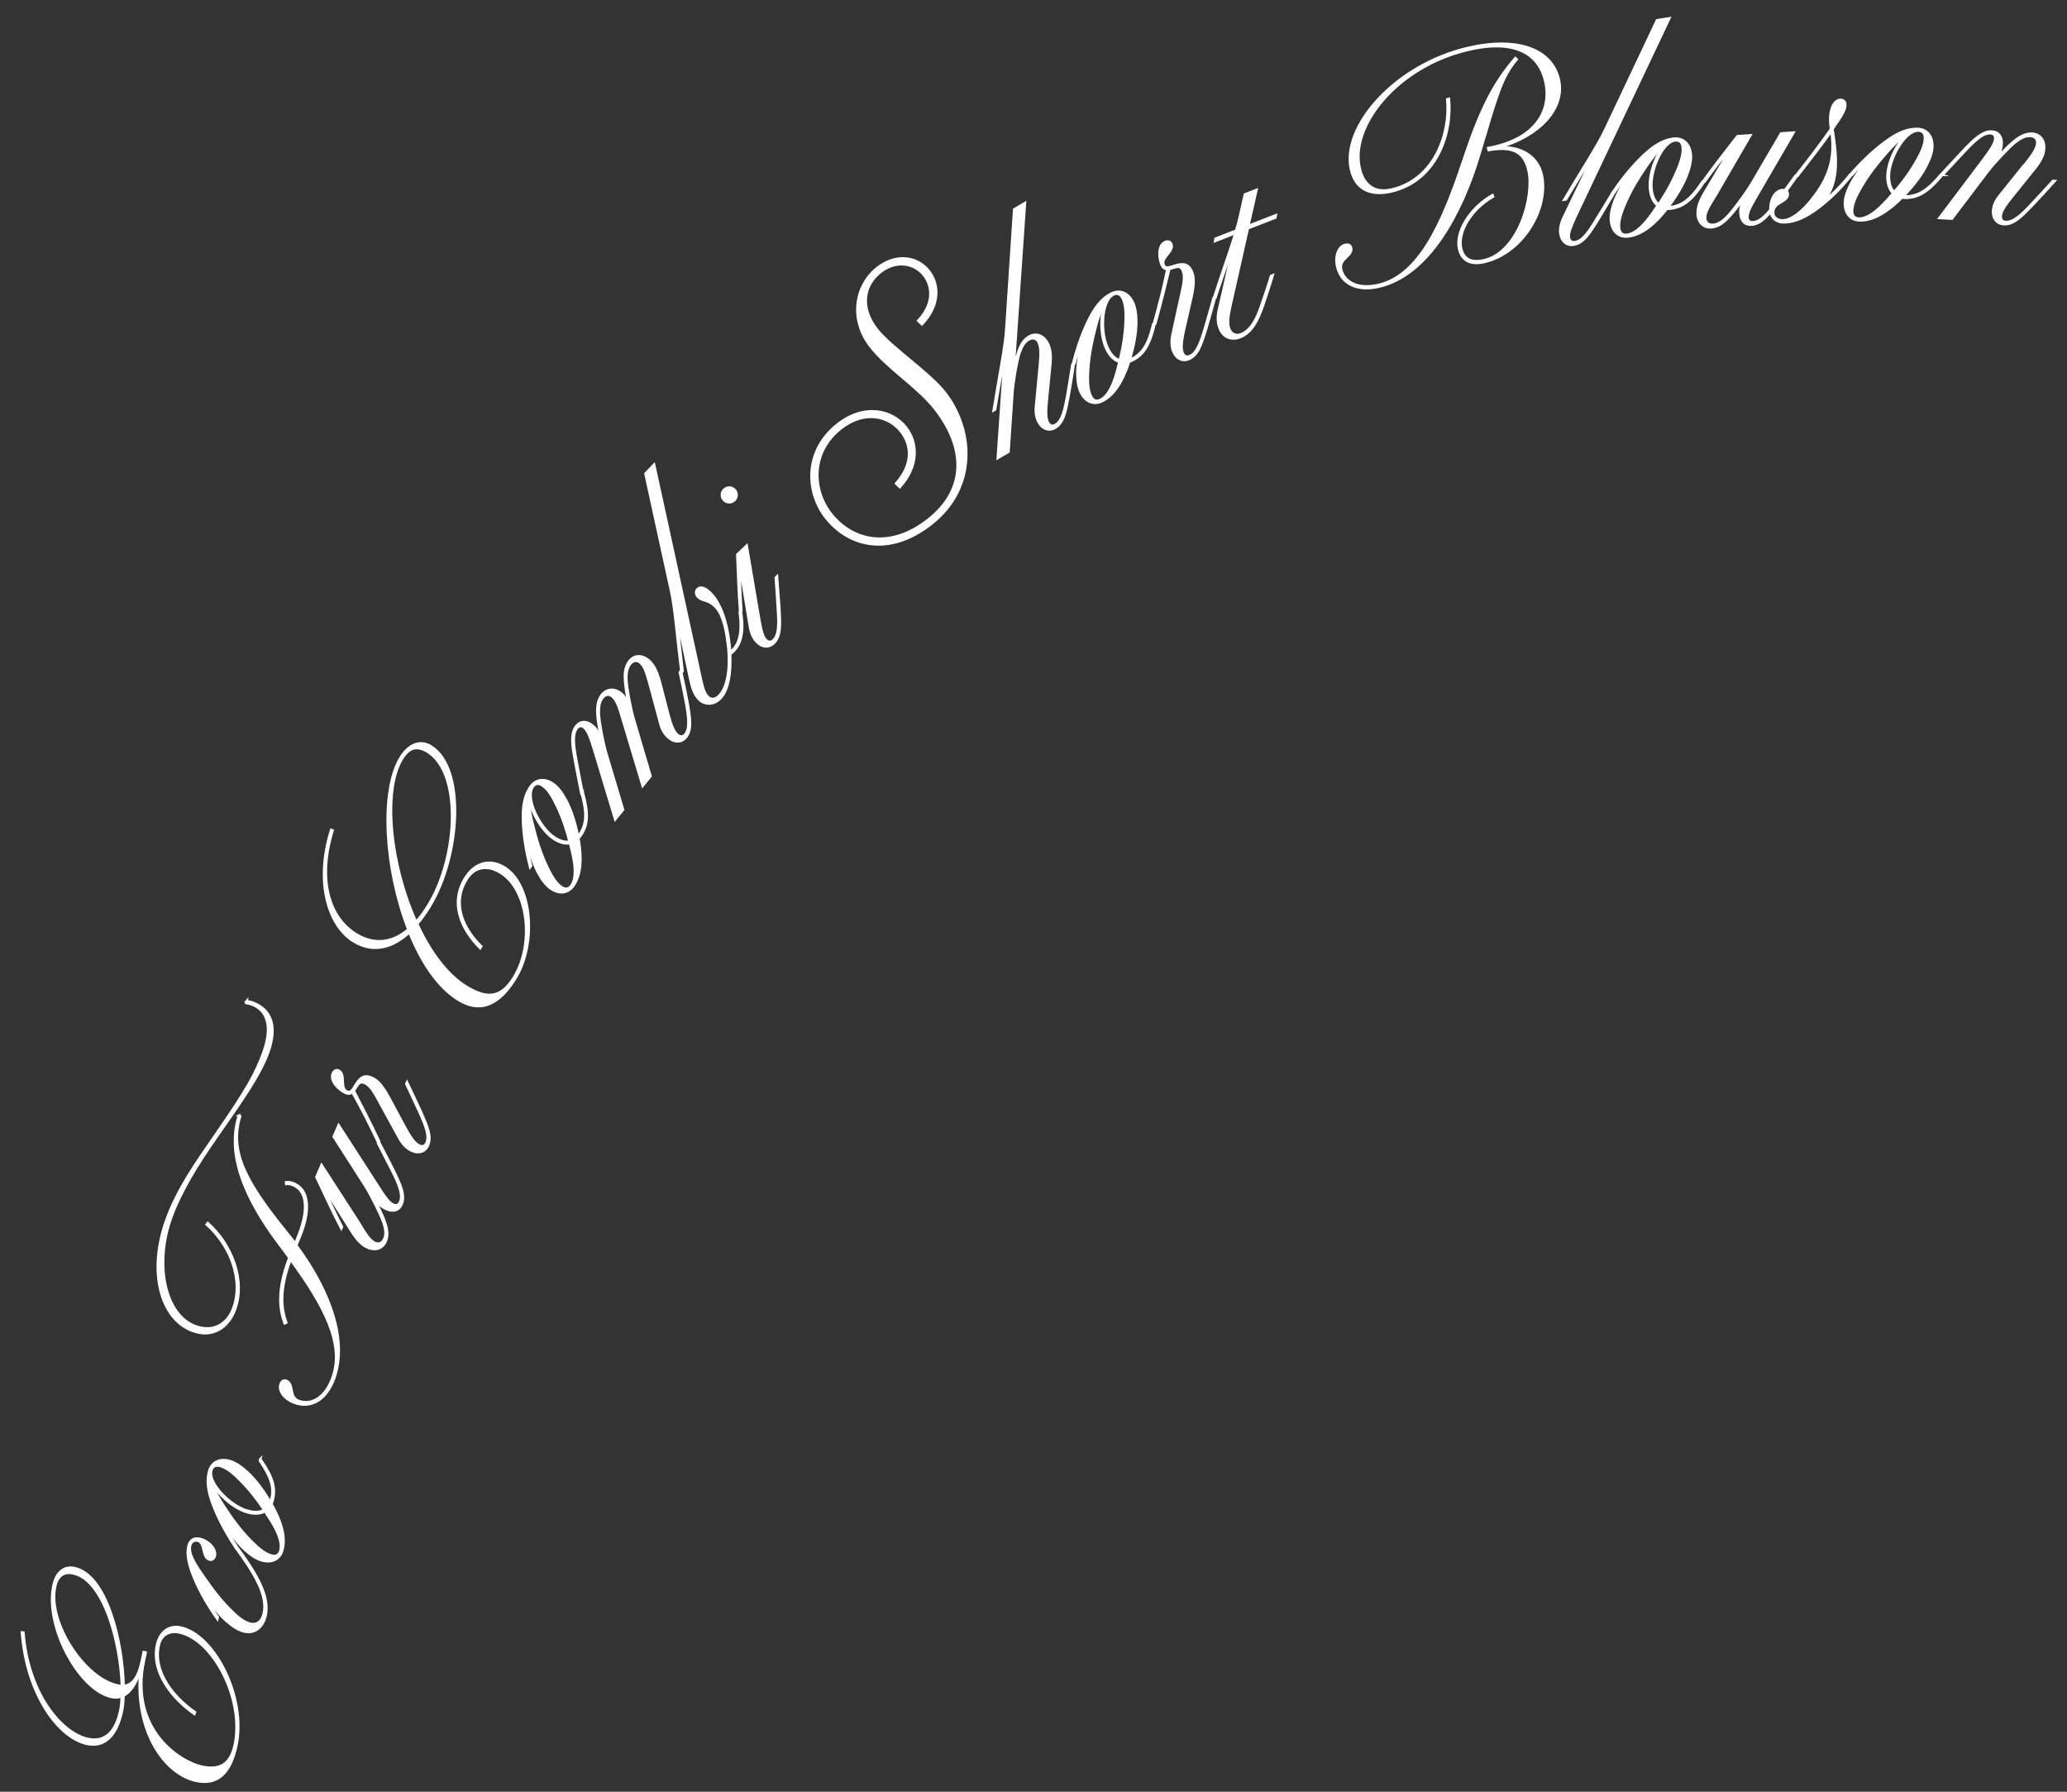 <svg id="_レイヤー_2" data-name="レイヤー_2" xmlns="http://www.w3.org/2000/svg" viewBox="0 0 450 390"><rect x="0" y="0" width="450" height="390" fill="#333333" stroke="none"/><defs><clipPath id="clippath"><path fill="none" d="M0 0h450v390H0z"/></clipPath><style>.cls-1{stroke-width:.5px;fill:#fff;stroke:#fff;stroke-miterlimit:10}</style></defs><g clip-path="url(#clippath)" id="txt"><path class="cls-1" d="M26.95 366.95c2-.19 3.19-2.02 3.91-5.43l.41-1.94.47.1-.39 1.82c-3.18 15.03 7.91 22.04 12.6 23.03 3.82.81 6.22-.4 7.14-4.74 2.1-9.92-4.66-22.88-12.06-24.45-2.17-.46-3.97.51-4.47 2.86-1.21 5.69 3.1 11.14 7.91 14.49l-.15.4c-4.92-3.43-9.42-9.11-8.16-15.04.55-2.58 2.4-4.4 5.16-3.81 7.46 1.58 14.36 15.31 12.16 25.7-1.32 6.22-4.23 8.67-8.75 7.71-7.04-1.49-13.36-11.05-12.21-23.44l-.12-.02c-.89 2.45-2.05 4.17-3.49 4.9-.03 1.28-.15 2.42-.34 3.36-1.03 4.87-3.48 8.03-7.59 7.16-6.28-1.33-13.22-10.84-14.23-24.3l.36.02c1.05 13.29 8.24 21.92 14.05 23.16 3.82.81 6.06-1.66 7.01-6.18.17-.82.28-1.9.34-3.06-.67.29-1.42.31-2.24.14-7.04-1.49-14.55-15.29-12.66-24.21.63-2.99 2.33-4.35 4.62-3.87 7.04 1.49 10.51 16.09 10.7 25.64zm-11.01-24.48c-1.64-.35-3.34.15-3.93 2.91-1.64 7.75 6.39 19.94 13.55 21.46.35.07.65.14.95.14-.27-9.14-3.82-23.07-10.57-24.5zm37.13 12.65c-1.22-.31-2.44-1.11-3.86-2.34-1.76-1.62-3.93-4.28-5.39-6.81v.06c1.23 2.42 2.56 4.49 3.61 5.99l-.1.41c-1.65-2.28-3.84-5.86-5.17-9.17-1.34-3.25-1.5-5.33-1.13-6.79.28-1.1 1.1-1.89 2.55-1.52 1.98.5 3.56 2.32 3.21 3.72-.18.7-.67.94-1.14.83-1.8-.46-.86-3.68-2.61-4.13-.76-.19-1.41.2-1.62 1.01-.44 1.75.92 3.95 2.88 6.73 2.26 3.3 4.04 5.54 6.48 7.89 1.09 1.08 2.44 2.1 3.6 2.4 1.51.38 2.58-.4 3-2.09 1.02-4.01-2.16-9.09-6.11-14.48l.1-.41c4.38 5.94 7.53 11.07 6.43 15.43-.56 2.21-2.22 3.89-4.72 3.26z"/><path class="cls-1" d="M56.68 317.58c2.71 3.88 3.45 6.33 2.68 9.05-.08.29-.15.52-.27.73l.46.81c1.46 2.78 2.8 6.21 1.93 9.27-.57 2.02-2.36 2.83-4.49 2.22-1.27-.36-2.47-1.2-3.86-2.46-1.71-1.67-3.81-4.38-5.21-6.96l-.02.06c1.18 2.45 2.45 4.56 3.46 6.09l-.11.4c-1.59-2.32-3.68-5.96-4.92-9.3-1.25-3.28-1.32-5.48-.81-7.27.57-2.02 2.36-2.83 4.49-2.22 1.27.36 2.47 1.2 3.86 2.46 1.73 1.61 3.37 3.76 5.02 6.53l.13-.46c.75-2.66-.02-4.99-2.45-8.55l.11-.4zm-2.79 11.24c1.44.41 2.7.39 3.6-.17-1.71-2.54-3.23-4.46-5.22-6.46-1.21-1.22-2.74-2.65-4.3-3.08-1.04-.29-1.71.08-1.95.95-.78 2.77 4.12 7.71 7.87 8.77zm3.82.15c-1.04.58-2.36.64-3.86.22-3.23-.91-6.61-4.17-7.61-6.39l-.02.06c.41 1.42 1.18 2.89 2.26 4.57 2.17 3.36 3.89 5.65 6.26 8.06 1.22 1.22 2.74 2.64 4.3 3.08 1.04.29 1.71-.08 1.97-1 .55-1.96-.75-4.64-2.49-7.31-.31-.46-.57-.85-.82-1.29zm-4.04-111.05c.32 0 .91.14 1.3.28 4.23 1.54 5.44 5.38 3.41 10.95-1.81 4.96-5.91 10.74-11.25 18.37-4.16 5.95-7.76 11.79-9.82 17.43-3.71 10.14-1.45 21.25 5.26 23.71 3.83 1.4 6.92-.41 8.2-3.9 2.29-6.25-.73-13.74-5.8-18.22l.26-.35c5.16 4.57 8.32 12.37 5.95 18.85-1.38 3.78-4.74 6.32-9.24 4.67-7.1-2.6-9.78-13.09-5.68-24.31 2.43-6.65 6.39-12.23 10.59-18.3 7.03-10.14 8.85-13.56 10.46-17.96 1.79-4.9 1.4-9.07-2.55-10.51-.39-.14-.81-.23-1.17-.3l.09-.42zm-1.71 24.93l.34.12c-2.32 7.58 1.04 14.11 10.02 25.19.66.82 1.32 1.63 1.96 2.5.37-1.01.76-1.9.96-2.46 2.18-5.97 1.1-9.31-1.6-10.3-.51-.19-1-.24-1.34-.17l-.05-.4c.48-.08 1.03 0 1.53.18 3.16 1.15 3.99 4.97 1.85 10.83-.23.62-.67 1.67-1.12 2.72 7.95 10.76 11.06 21.29 8.24 29.01-1.77 4.85-5.2 6.53-8.64 5.28-2.25-.82-3.57-2.65-3.03-4.11.25-.68.77-.87 1.22-.71 1.8.66.49 3.56 2.74 4.39 2.65.97 5.69-.54 7.32-4.99 2.66-7.27-1.66-15.56-9.11-25.75l-.04.11c-2.39 6.54-2.01 10.38-.88 13.6l-.38.18c-1.11-3.09-1.67-7.13.92-14.04l.1-.28c-.64-.87-1.28-1.74-1.97-2.64-8.23-10.87-11.59-20.21-9.02-28.27zm28.06 28.72c-1.43-.62-2.54-2-3.54-3.61l-6.22-9.85-.02.05c1.17 2.59 2.83 6.18 4.22 8.87l-.17.39c-1.84-3.47-3.63-7.5-5.43-11.22l1.14-2.65 8.12 12.56c.92 1.51 1.88 3.22 2.9 4.05 1.13.88 2.16.6 2.63-.5.43-.99.31-2.09-.18-3.54-.58-1.69-2.5-5.58-3.96-7.97l-6.88-10.73 1.09-2.54 8.74 13.55c1.33 2.07 2.21 3.37 3.2 3.79.61.26 1.13.1 1.44-.62.66-1.54-.25-3.83-1.74-6.75l-3.09-6.03.17-.39c1.03 2.01 2.27 4.3 3.24 6.29 1.46 2.98 2.63 5.44 1.77 7.42-.62 1.43-1.89 1.67-3.33 1.05-.77-.33-1.53-.85-2.51-2.06l-.02.06c.79 1.51 1.75 3.37 2.19 4.79.61 1.63.74 2.99.19 4.26-.57 1.32-1.97 2.16-3.96 1.3z"/><path class="cls-1" d="M88.62 235.55c.96 2.05 2.11 4.38 3.01 6.4 1.41 3.19 2.46 5.47 1.51 7.48-.62 1.3-2.03 1.76-3.55 1.04-1.03-.49-1.88-1.35-2.58-2.55l-4.03-7.35c-1.34-2.49-2.21-4.16-3.51-4.78-.87-.41-1.29-.21-1.91.82-.21.3-.36.63-.52.82 1.57 3 3.65 7.03 5.5 10.96l-.18.38c-1.97-4.12-3.74-7.67-5.67-11.04-.37.36-.88.45-1.53.14-1.52-.72-3.44-2.69-2.7-4.26.31-.65.84-.8 1.27-.59 1.63.77.19 3.81 1.77 4.55.71.33 1.1-.08 1.72-1.11 1.11-1.93 2.06-2.68 3.91-1.8 1.25.59 2.24 1.86 3.5 4.11l3.67 6.84c1.15 2.07 2.03 3.28 2.95 3.72.65.31 1.24.19 1.57-.52.72-1.52-.16-3.73-1.52-6.76l-2.87-6.14.18-.38zm2.23-34.42c2.77 6 6.44 11.07 10.81 13.7 4.47 2.69 7.51 2.41 10.29-2.22 4.39-7.3 3.03-19.03-3.04-22.68-2.62-1.58-5.54-1.5-7.39 1.58-3.34 5.56-.26 11.04 3.27 14.49l-.25.41c-3.65-3.59-6.84-9.36-3.35-15.17 2.01-3.34 5.27-4.46 8.56-2.49 6.17 3.71 7.09 16.51 2.59 24.02-3.27 5.45-7.32 7.99-12.41 4.94-4.53-2.72-8.17-8.19-10.81-14.75-3.91 3.6-8.09 4.38-12.05 2-5.66-3.4-8.55-13.04-4.98-24.34l.34.13c-3.35 10.94-.69 19.11 5.22 22.66 3.6 2.16 7.54 2.01 11.23-1.1-5.1-13.07-6.13-30-1.75-37.3 1.95-3.24 4.5-3.88 6.61-2.61 7.77 4.66 6.44 23.88-.01 34.63-.93 1.54-1.89 2.92-2.87 4.08zm-.26-.5c.97-1.03 1.87-2.3 2.77-3.8 6.42-10.7 7.12-28.76-.34-33.23-2.01-1.2-3.84-1.18-5.54 1.64-4.2 7-2.46 23.09 3.11 35.39zm36.3-28.18c1.27 4.56 1.16 7.12-.46 9.43-.17.25-.31.44-.5.6l.16.92c.46 3.11.59 6.79-1.24 9.39-1.21 1.72-3.16 1.89-4.98.61-1.08-.76-1.93-1.94-2.83-3.6-1.06-2.14-2.15-5.4-2.62-8.29l-.03.05c.3 2.7.81 5.11 1.25 6.89l-.24.34c-.73-2.71-1.5-6.84-1.57-10.41-.1-3.51.57-5.61 1.64-7.14 1.21-1.72 3.16-1.89 4.98-.61 1.08.76 1.93 1.94 2.83 3.6 1.1 2.09 1.94 4.66 2.58 7.82l.28-.39c1.59-2.26 1.63-4.72.51-8.88l.24-.34zm-2.8 11.09c-1.17.21-2.44-.17-3.72-1.07-2.75-1.93-4.86-6.13-5.07-8.54l-.03.05c-.09 1.48.16 3.12.63 5.06.94 3.88 1.81 6.62 3.25 9.68.75 1.55 1.72 3.4 3.04 4.33.88.62 1.64.49 2.19-.3 1.17-1.67.83-4.62.07-7.72-.14-.54-.26-.99-.35-1.49zm-3.56-1.4c1.23.86 2.42 1.26 3.45 1.03-.78-2.97-1.57-5.28-2.79-7.82-.75-1.55-1.72-3.4-3.04-4.33-.88-.62-1.64-.49-2.15.25-1.65 2.36 1.34 8.64 4.53 10.88z"/><path class="cls-1" d="M145.64 160.65c-.88-.72-1.54-1.72-1.89-3.09l-2.17-8.06c-.47-1.7-.96-3.66-1.71-4.73-.84-1.15-1.87-1.22-2.67-.24-.65.79-.87 1.92-.81 3.45.09 1.78.86 6.05 1.64 8.71l3.62 12.26-1.75 2.14-4.29-14.28c-.51-1.65-1-3.61-1.79-4.64-.84-1.15-1.83-1.27-2.63-.29-.65.79-.84 1.87-.81 3.45.09 1.78.86 6.05 1.64 8.71l3.65 12.21-1.75 2.14-4.66-15.44c-.74-2.31-1.24-3.88-2.12-4.61-.46-.38-1.03-.45-1.52.15-1.06 1.3-.73 3.83-.1 7.13l1.26 6.61-.27.33c-.43-2.13-.95-4.81-1.33-6.9-.63-3.31-1.03-6.04.26-7.62.99-1.21 2.32-1.13 3.53-.14.65.53 1.23 1.24 1.81 2.72l.04-.05c-.34-1.67-.72-3.77-.78-5.21-.09-1.78.16-3.13 1.03-4.2.87-1.07 2.53-1.58 4.25-.17.6.49 1.07 1.34 1.47 2.28l.04-.05c-.34-1.67-.72-3.77-.78-5.21-.13-1.74.16-3.13 1.03-4.2.87-1.07 2.45-1.48 4.12-.11 1.21.99 1.88 2.63 2.41 4.45l1.94 7.48c.61 2.28 1.18 3.68 1.97 4.32.56.46 1.16.48 1.65-.12 1.03-1.25.74-3.66.16-6.92-.43-2.13-.88-4.52-1.34-6.6l.27-.33c.47 2.17 1.03 4.72 1.42 6.89.6 3.44 1.02 5.95-.35 7.63-.91 1.11-2.39 1.22-3.69.16z"/><path class="cls-1" d="M161.01 133.13l.29-.3c.5 3.47.72 7.32-2.32 9.56.18 3.9-.33 7.73-2.11 9.6-1.41 1.48-3.36 1.52-4.62.32-1.17-1.12-1.59-2.68-2.02-4.58l-2.76-13.01-.04.04c.3 3.77.82 7.83 1.2 11.34l-.29.3c-.89-7.07-1.38-13.84-2.28-17.85l-5.56-25.46 1.91-2 9.92 45.47c.52 2.41.86 4.22 1.77 5.09.69.66 1.59.69 2.5-.27 2.24-2.34 2.33-7.65 1.82-11.37-.58-4.87-1.69-7-2.77-8.04-1.65-1.57-2.66-1.04-3.61-1.95-.56-.54-.71-1.26-.21-1.78.58-.61 1.56-.42 2.73.7 2.21 2.11 3.66 6.07 4.24 11.02.1.68.12 1.35.17 1.99 2.08-1.66 2.66-4.35 2.04-8.83z"/><path class="cls-1" d="M157.59 108.85c-.62-.65-.6-1.67.05-2.29.65-.62 1.67-.6 2.29.05.62.65.6 1.67-.05 2.29s-1.67.6-2.29-.05zm7.16 30.88c-.79-.82-1.28-1.94-1.5-3.3l-2.22-13.41-.04.04c.07 2.84.2 6.79.43 9.81l-.3.29c-.34-3.91-.42-8.33-.63-12.45l2.08-1.99 2.72 16.01c.42 2.34.73 3.79 1.43 4.53.5.52 1.09.62 1.65.08 1.21-1.16 1.18-3.54.95-6.81-.12-2.21-.29-4.63-.45-6.8l.3-.29.53 7.06c.18 3.48.34 5.99-1.26 7.53-1.04 1-2.52.92-3.69-.29z"/><path d="M179.9 112.63c-4.41-5.61-4.67-14.53 2.54-20.19 5.73-4.49 11.74-3.11 14.7.66 2.53 3.23 2.83 8.21-1.25 12.77l-.66-.63c3.78-4.32 3.3-8.49 1.02-11.39-2.69-3.42-8.04-4.8-13.25-.7-6.61 5.19-6.34 13.48-2.18 18.77 4.53 5.77 12.73 8.05 21.33 1.29 8.43-6.62 8.2-15.77 1.49-24.32-3.8-4.84-10.21-8.67-14-13.51-4.64-5.9-3.33-13.24 1.45-16.99 3.9-3.06 8.5-2.56 11.06.7 2.2 2.81 2.4 7.24-1.44 11.35l-.66-.63c3.52-3.81 3.03-7.65 1.18-10-2.13-2.71-6.2-3.37-9.59-.71-4 3.14-4.39 8.14-.82 12.69 3.06 3.9 11.31 9.32 14.76 13.7 6.23 7.94 7.16 20.55-2.9 28.45-9.21 7.23-17.93 4.85-22.77-1.31z" stroke-width=".75" fill="#fff" stroke="#fff" stroke-miterlimit="10"/><path class="cls-1" d="M226.16 91.99c-.57-.98-.79-2.18-.63-3.59l.78-8.3c.16-1.76.38-3.76 0-5-.33-1.4-1.33-1.8-2.41-1.16-.88.51-1.44 1.46-1.96 2.95-.54 1.7-1.31 5.97-1.51 8.73l-.85 12.72-2.38 1.39 1.5-21.85-.05.03c-.76 3.71-1.38 7.75-1.99 11.23l-.36.21c1.11-7.03 2.51-13.68 2.76-17.79l1.72-26 2.38-1.39-2.53 36.89.05-.03c.28-1.55.55-3.1.94-4.23.54-1.7 1.24-2.88 2.43-3.57 1.19-.69 2.87-.56 3.96 1.31.79 1.35.85 3.12.65 5.04l-.75 7.66c-.23 2.35-.23 3.89.28 4.77.36.62.92.85 1.59.46 1.45-.85 1.97-3.17 2.57-6.43l1.1-6.68.36-.21c-.32 2.2-.74 4.81-1.14 6.98-.64 3.43-1.07 5.9-2.99 7.02-1.24.73-2.67.31-3.52-1.15z"/><path class="cls-1" d="M251.41 70.35c-1.04 4.62-2.35 6.82-4.87 8.08-.27.13-.48.24-.72.3l-.29.89c-1.07 2.95-2.7 6.26-5.54 7.68-1.88.94-3.68.17-4.67-1.82-.59-1.18-.78-2.63-.79-4.51.08-2.39.66-5.77 1.62-8.53l-.05.03a52.154 52.154 0 00-2.16 6.66l-.38.19c.64-2.74 1.92-6.74 3.55-9.91 1.58-3.14 3.16-4.67 4.82-5.51 1.88-.94 3.68-.17 4.67 1.82.59 1.18.78 2.63.79 4.51-.02 2.36-.5 5.02-1.44 8.11l.43-.22c2.47-1.24 3.67-3.39 4.66-7.57l.38-.19zm-7.71 8.44c-1.13-.37-2.07-1.31-2.77-2.71-1.51-3-1.38-7.7-.42-9.93l-.05.03c-.78 1.26-1.34 2.82-1.84 4.75-1.01 3.87-1.55 6.68-1.73 10.06-.08 1.72-.1 3.81.63 5.26.48.96 1.21 1.21 2.07.77 1.82-.92 2.92-3.68 3.72-6.77.13-.54.24-.99.4-1.48zm-2.48-2.92c.67 1.34 1.53 2.25 2.55 2.54.72-2.98 1.12-5.4 1.25-8.21.08-1.72.1-3.81-.63-5.26-.48-.97-1.21-1.21-2.01-.8-2.57 1.29-2.91 8.24-1.16 11.73z"/><path class="cls-1" d="M264.55 64.72c-.62 2.17-1.29 4.69-1.93 6.81-1.03 3.33-1.74 5.74-3.78 6.63-1.32.58-2.69 0-3.36-1.54-.46-1.04-.53-2.26-.27-3.61l1.79-8.18c.62-2.76 1.07-4.59.49-5.91-.39-.88-.83-1.01-1.98-.64-.35.09-.68.23-.93.28-.79 3.29-1.87 7.7-3.05 11.88l-.38.17c1.22-4.4 2.22-8.24 2.98-12.05-.51.03-.96-.24-1.24-.9-.67-1.54-.83-4.29.76-4.98.66-.29 1.16-.05 1.35.39.72 1.65-2.36 3-1.66 4.59.31.71.88.66 2.03.29 2.11-.73 3.31-.66 4.13 1.2.55 1.26.47 2.87-.06 5.4l-1.73 7.57c-.49 2.31-.62 3.81-.21 4.74.29.66.81.95 1.53.64 1.54-.67 2.33-2.92 3.29-6.09l1.86-6.51.38-.17z"/><path class="cls-1" d="M268.43 53.93l-.06.02c-1.33 3.54-2.58 7.44-3.73 10.78l-.39.15c2.2-6.77 3.56-10.39 4.69-14.11l-4.42 1.72.11-.56 4.47-1.74c.28-.94.57-2.02.79-2.94l1.11-4.94 2.57-1-1.78 7.84 5.98-2.32-.11.56-5.98 2.32-3.78 16.78c-.42 1.9-.78 3.78-.29 5.07.43 1.12 1.41 1.64 2.58 1.18 1.96-.76 3.33-3.03 4.39-6.27.73-2.09 1.52-4.39 2.14-6.43l.39-.15c-.63 2.18-1.48 4.63-2.16 6.7-1.1 3.13-2.43 5.83-4.95 6.81-1.9.74-3.7.08-4.48-1.93-.61-1.57-.44-3.11 0-4.82l2.91-12.72zm50.42-19.8c3.41-10.17 6.3-16.02 11.05-21.51l.32.3c-3.33 3.92-4.32 7.85-8.16 20.71-3.76 12.65-10.93 26.22-21.8 28.77-5.02 1.18-8.31-.77-9.15-4.33-.55-2.34.26-4.44 1.78-4.79.7-.16 1.15.16 1.26.63.44 1.87-2.71 2.36-2.17 4.7.64 2.75 3.57 4.46 8.19 3.38 9.82-2.3 14.79-16.34 18.69-27.85zm-22.83 2.51c.77 3.27 2.9 5.55 6.99 4.59 9.35-2.19 12.78-12.29 12.04-19.64l.41-.1c.74 7.65-2.72 17.89-12.53 20.19-4.15.97-7.73-.1-8.81-4.72-2.19-9.35 9.51-22.81 25.41-26.53 10.93-2.56 18.32.33 19.84 6.82 1.54 6.6-4.7 12.56-12.93 14.8v.06c4.43-.35 8.25 1.77 9.2 5.8 1.71 7.3-4 17.14-12.41 19.11-3.16.74-5-.31-5.6-2.88-.79-3.39 2.08-8.75 7.31-11.69l.14.34c-5.05 2.91-7.76 7.92-6.97 11.31.53 2.28 2.16 3.19 5.03 2.52 7.42-1.74 10.94-13.84 9.6-19.56-.88-3.74-3.11-5.37-8.67-4.38l-.11-.47c9.76-1.73 14.04-7.66 12.42-14.61-1.29-5.49-6.05-9.25-16.74-6.74-15.48 3.62-25.77 16.57-23.6 25.8zm43.69 14.3c-.17-1.13.07-2.32.67-3.56l6.58-13.69h-.06c-2.06 3.18-4.13 6.71-5.98 9.73l-.42.06c3.61-6.14 7.36-11.81 9.09-15.54l11.14-23.56 2.73-.42L343 47.15c-.95 2.15-1.59 3.52-1.43 4.53.11.71.54 1.13 1.31 1.01 1.66-.25 3-2.22 4.69-5.03 1.17-1.88 2.43-3.95 3.54-5.82l.42-.06-3.62 6.08c-1.85 2.95-3.17 5.1-5.36 5.43-1.42.22-2.59-.7-2.85-2.36z"/><path class="cls-1" d="M371.04 39.51c-2.57 3.98-4.56 5.59-7.36 5.91-.3.03-.54.06-.78.03l-.58.73c-2.02 2.4-4.69 4.94-7.85 5.3-2.09.24-3.51-1.11-3.76-3.32-.15-1.31.17-2.74.81-4.5.89-2.22 2.61-5.19 4.46-7.45h-.06a54.987 54.987 0 00-4.32 5.51l-.42.05c1.54-2.35 4.12-5.66 6.75-8.08 2.56-2.41 4.58-3.3 6.42-3.51 2.09-.24 3.51 1.11 3.76 3.31.15 1.31-.17 2.74-.81 4.5-.83 2.21-2.2 4.54-4.14 7.12l.48-.05c2.74-.31 4.61-1.92 6.98-5.51l.42-.05zm-10.15 5.26c-.93-.74-1.49-1.94-1.67-3.49-.38-3.34 1.35-7.7 3.03-9.46h-.06c-1.16.92-2.23 2.19-3.37 3.83-2.28 3.28-3.75 5.74-5.09 8.85-.66 1.59-1.41 3.54-1.22 5.15.12 1.07.72 1.55 1.67 1.44 2.03-.23 4.01-2.45 5.82-5.07.31-.46.57-.85.88-1.25zm-1.31-3.59c.17 1.49.66 2.64 1.52 3.27 1.7-2.55 2.91-4.68 4-7.28.66-1.59 1.41-3.54 1.22-5.15-.12-1.07-.72-1.55-1.61-1.45-2.86.33-5.57 6.74-5.13 10.61z"/><path class="cls-1" d="M369.59 46.55c-.1-1.56.63-3.17 1.61-4.8l5.96-10.01h-.06c-1.78 2.23-4.22 5.33-5.98 7.79l-.42.03c2.26-3.21 5.04-6.64 7.53-9.93l2.87-.19-7.51 12.94c-.92 1.5-2.02 3.14-2.3 4.42-.27 1.4.44 2.2 1.64 2.12 1.08-.07 2-.67 3.07-1.76 1.24-1.28 3.84-4.76 5.3-7.14l6.44-11 2.75-.18-8.11 13.94c-1.24 2.13-2 3.5-1.93 4.58.04.66.43 1.05 1.21 1 1.68-.11 3.3-1.96 5.23-4.61l3.97-5.49.42-.03c-1.32 1.83-2.81 3.97-4.13 5.74-1.99 2.66-3.65 4.81-5.81 4.95-1.56.1-2.35-.93-2.45-2.49-.05-.84.07-1.75.69-3.17h-.06c-.99 1.39-2.2 3.09-3.28 4.13-1.18 1.28-2.33 2.02-3.71 2.11-1.44.09-2.82-.78-2.96-2.93z"/><path class="cls-1" d="M385.43 45.57c-.07-2.4 1.2-4.18 2.7-4.22.72-.02 1.09.39 1.1.87.05 1.92-3.25 1.65-3.19 4.11.03.96.83 1.66 2.15 1.62 1.62-.05 4.1-1.62 6.81-5.29 3.53-4.66 4.02-8.46 3.94-11.4-.02-.72-.11-1.92-.26-2.69-1.9 2.76-4.8 6.44-7.35 9.75h-.42c2.72-3.43 5.56-7.17 7.69-10.23-.08-.66-.15-1.2-.17-1.8-.07-2.64.89-4.53 2.21-4.56.72-.02 1.09.39 1.11 1.05.04 1.32-1.23 3.04-2.79 5.3.81 5.26 1.71 11.48-1.96 15.72h.06c1.76-1.37 3.92-3.53 5.72-5.81h.42c-1.51 1.89-3.14 3.74-5.07 5.41-2.69 2.42-6.16 4.92-9.58 5.01-2.04.06-3.09-1.17-3.14-2.85z"/><path class="cls-1" d="M422.85 38.08c-3.02 3.64-5.19 5.01-8.01 4.99-.3 0-.54 0-.78-.06l-.66.66c-2.29 2.14-5.25 4.35-8.43 4.32-2.1-.01-3.35-1.52-3.33-3.74 0-1.32.5-2.7 1.35-4.37 1.15-2.09 3.21-4.84 5.33-6.86h-.06a53.3 53.3 0 00-4.95 4.95h-.42c1.81-2.15 4.77-5.13 7.67-7.21 2.83-2.08 4.94-2.73 6.8-2.72 2.1.01 3.35 1.52 3.34 3.74 0 1.32-.5 2.7-1.35 4.37-1.09 2.09-2.73 4.24-4.96 6.57h.48c2.76.02 4.81-1.35 7.59-4.63h.42zm-10.71 4.01c-.83-.85-1.25-2.11-1.24-3.67.02-3.36 2.27-7.48 4.14-9.03h-.06c-1.27.77-2.47 1.9-3.8 3.39-2.66 2.98-4.41 5.25-6.11 8.18-.85 1.49-1.82 3.35-1.83 4.97 0 1.08.53 1.62 1.49 1.63 2.04.01 4.27-1.95 6.39-4.34.36-.42.67-.78 1.03-1.13zm-.88-3.73c0 1.5.34 2.7 1.12 3.43 2-2.33 3.45-4.3 4.84-6.75.85-1.49 1.82-3.35 1.83-4.97 0-1.08-.53-1.62-1.43-1.63-2.88-.02-6.34 6.02-6.37 9.92z"/><path class="cls-1" d="M440.6 36.08c1.1-1.38 2.38-2.94 2.75-4.18.49-1.35-.12-2.23-1.38-2.3-1.02-.05-2.01.43-3.26 1.39-1.38 1.13-4.38 4.27-6.06 6.46l-7.7 10.16-2.76-.15 9.71-12.87c1.43-1.97 2.4-3.29 2.46-4.43.03-.6-.24-1.09-1.02-1.14-1.68-.09-3.51 1.67-5.81 4.13l-4.59 4.92-.42-.02c1.47-1.6 3.32-3.61 4.78-5.15 2.3-2.46 4.26-4.4 6.3-4.29 1.56.08 2.28 1.2 2.19 2.76-.05.84-.27 1.73-1.13 3.06h.06c1.15-1.26 2.61-2.8 3.74-3.7 1.38-1.13 2.62-1.72 3.99-1.65 1.38.07 2.7 1.11 2.59 3.26-.08 1.56-1.01 3.07-2.23 4.57l-4.83 5.99c-1.48 1.84-2.33 3.12-2.39 4.14-.04.72.29 1.22 1.07 1.26 1.68.09 3.45-1.56 5.68-3.96 1.53-1.6 3.13-3.38 4.59-4.98l.42.02c-1.47 1.66-3.26 3.61-4.79 5.21-2.42 2.51-4.14 4.34-6.36 4.22-1.44-.08-2.4-1.21-2.31-2.89.06-1.14.54-2.25 1.44-3.35l5.22-6.51z"/></g></svg>